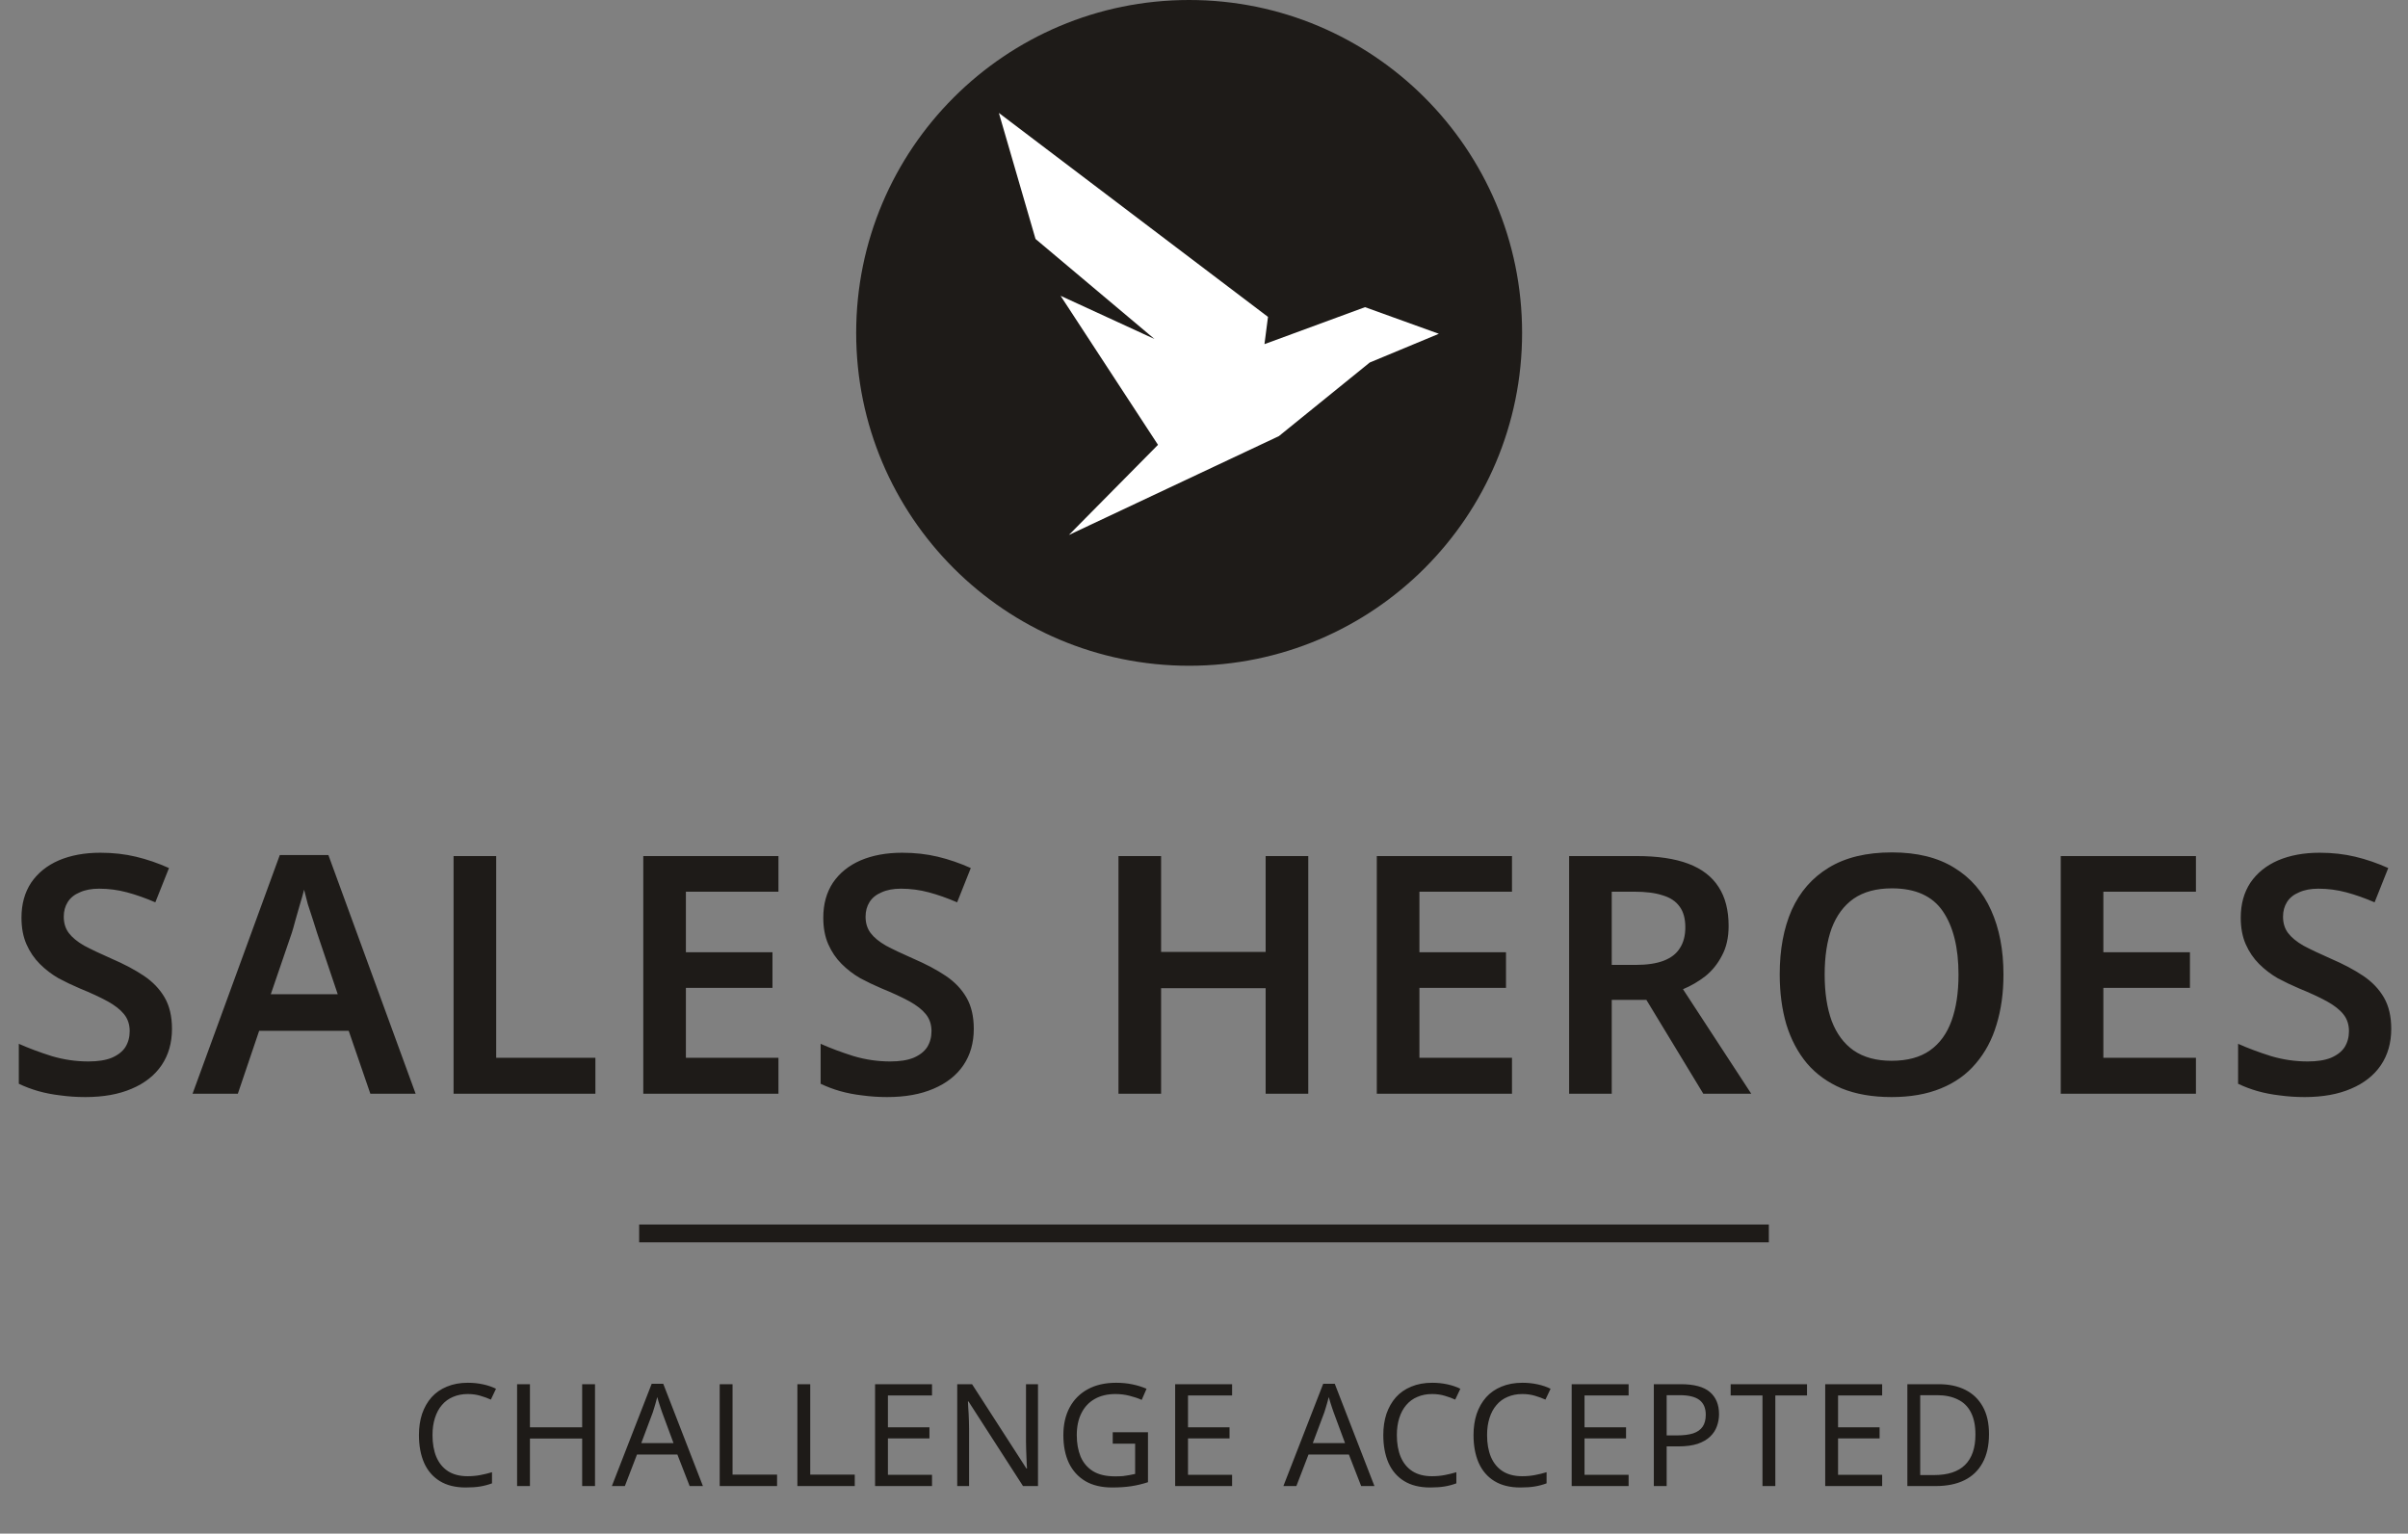<svg width="405" height="258" viewBox="0 0 405 258" fill="none" xmlns="http://www.w3.org/2000/svg">
<rect x="0" y="0" width="405" height="258" fill="#808080" stroke="none"/>
<path d="M28.925 173.08C28.925 175.432 28.346 177.467 27.189 179.184C26.031 180.901 24.351 182.227 22.149 183.16C19.983 184.093 17.389 184.56 14.365 184.56C12.909 184.56 11.509 184.467 10.165 184.28C8.858 184.131 7.607 183.888 6.413 183.552C5.255 183.216 4.173 182.805 3.165 182.32V175.6C4.845 176.347 6.693 177.037 8.709 177.672C10.725 178.269 12.778 178.568 14.869 178.568C16.474 178.568 17.781 178.363 18.789 177.952C19.834 177.504 20.599 176.907 21.085 176.16C21.57 175.376 21.813 174.48 21.813 173.472C21.813 172.352 21.495 171.4 20.861 170.616C20.226 169.832 19.293 169.104 18.061 168.432C16.829 167.76 15.298 167.051 13.469 166.304C12.237 165.781 11.023 165.203 9.829 164.568C8.671 163.896 7.626 163.093 6.693 162.16C5.759 161.227 5.013 160.125 4.453 158.856C3.893 157.587 3.613 156.093 3.613 154.376C3.613 152.099 4.154 150.139 5.237 148.496C6.357 146.853 7.906 145.603 9.885 144.744C11.901 143.885 14.234 143.456 16.885 143.456C19.013 143.456 21.01 143.68 22.877 144.128C24.743 144.576 26.591 145.211 28.421 146.032L26.125 151.8C24.482 151.091 22.895 150.531 21.365 150.12C19.834 149.709 18.266 149.504 16.661 149.504C15.391 149.504 14.309 149.709 13.413 150.12C12.517 150.493 11.845 151.035 11.397 151.744C10.949 152.453 10.725 153.275 10.725 154.208C10.725 155.291 11.005 156.205 11.565 156.952C12.125 157.699 12.983 158.408 14.141 159.08C15.335 159.715 16.866 160.443 18.733 161.264C20.898 162.197 22.727 163.168 24.221 164.176C25.714 165.184 26.871 166.397 27.693 167.816C28.514 169.235 28.925 170.989 28.925 173.08ZM62.29 184L58.65 173.416H43.586L40.002 184H32.386L47.058 143.848H55.234L69.906 184H62.29ZM53.33 156.952C53.18 156.429 52.956 155.72 52.658 154.824C52.359 153.928 52.06 153.013 51.762 152.08C51.5 151.109 51.295 150.307 51.146 149.672C50.959 150.419 50.716 151.277 50.418 152.248C50.156 153.219 49.895 154.133 49.634 154.992C49.41 155.851 49.223 156.504 49.074 156.952L45.546 167.256H56.802L53.33 156.952ZM76.284 184V144.016H83.452V177.952H100.14V184H76.284ZM130.929 184H108.193V144.016H130.929V150.008H115.361V160.2H129.921V166.192H115.361V177.952H130.929V184ZM163.78 173.08C163.78 175.432 163.201 177.467 162.044 179.184C160.886 180.901 159.206 182.227 157.004 183.16C154.838 184.093 152.244 184.56 149.22 184.56C147.764 184.56 146.364 184.467 145.02 184.28C143.713 184.131 142.462 183.888 141.268 183.552C140.11 183.216 139.028 182.805 138.02 182.32V175.6C139.7 176.347 141.548 177.037 143.564 177.672C145.58 178.269 147.633 178.568 149.724 178.568C151.329 178.568 152.636 178.363 153.644 177.952C154.689 177.504 155.454 176.907 155.94 176.16C156.425 175.376 156.668 174.48 156.668 173.472C156.668 172.352 156.35 171.4 155.716 170.616C155.081 169.832 154.148 169.104 152.916 168.432C151.684 167.76 150.153 167.051 148.324 166.304C147.092 165.781 145.878 165.203 144.684 164.568C143.526 163.896 142.481 163.093 141.548 162.16C140.614 161.227 139.868 160.125 139.308 158.856C138.748 157.587 138.468 156.093 138.468 154.376C138.468 152.099 139.009 150.139 140.092 148.496C141.212 146.853 142.761 145.603 144.74 144.744C146.756 143.885 149.089 143.456 151.74 143.456C153.868 143.456 155.865 143.68 157.732 144.128C159.598 144.576 161.446 145.211 163.276 146.032L160.98 151.8C159.337 151.091 157.75 150.531 156.22 150.12C154.689 149.709 153.121 149.504 151.516 149.504C150.246 149.504 149.164 149.709 148.268 150.12C147.372 150.493 146.7 151.035 146.252 151.744C145.804 152.453 145.58 153.275 145.58 154.208C145.58 155.291 145.86 156.205 146.42 156.952C146.98 157.699 147.838 158.408 148.996 159.08C150.19 159.715 151.721 160.443 153.588 161.264C155.753 162.197 157.582 163.168 159.076 164.176C160.569 165.184 161.726 166.397 162.548 167.816C163.369 169.235 163.78 170.989 163.78 173.08ZM220.036 184H212.868V166.248H195.284V184H188.116V144.016H195.284V160.144H212.868V144.016H220.036V184ZM254.3 184H231.564V144.016H254.3V150.008H238.732V160.2H253.292V166.192H238.732V177.952H254.3V184ZM275.278 144.016C278.788 144.016 281.681 144.445 283.958 145.304C286.236 146.163 287.934 147.469 289.054 149.224C290.174 150.941 290.734 153.125 290.734 155.776C290.734 157.717 290.361 159.379 289.614 160.76C288.905 162.141 287.972 163.299 286.814 164.232C285.657 165.128 284.406 165.856 283.062 166.416L294.542 184H286.478L276.902 168.208H271.078V184H263.91V144.016H275.278ZM274.83 150.008H271.078V162.328H275.054C277.033 162.328 278.638 162.085 279.87 161.6C281.102 161.115 281.998 160.405 282.558 159.472C283.156 158.539 283.454 157.381 283.454 156C283.454 154.544 283.137 153.387 282.502 152.528C281.868 151.632 280.916 150.997 279.646 150.624C278.414 150.213 276.809 150.008 274.83 150.008ZM336.961 163.952C336.961 167.051 336.569 169.869 335.785 172.408C335.039 174.909 333.881 177.075 332.313 178.904C330.783 180.733 328.823 182.133 326.433 183.104C324.081 184.075 321.319 184.56 318.145 184.56C314.935 184.56 312.135 184.075 309.745 183.104C307.393 182.096 305.452 180.696 303.921 178.904C302.391 177.075 301.233 174.891 300.449 172.352C299.703 169.813 299.329 166.995 299.329 163.896C299.329 159.752 300.001 156.149 301.345 153.088C302.727 150.027 304.799 147.656 307.561 145.976C310.361 144.259 313.908 143.4 318.201 143.4C322.42 143.4 325.911 144.259 328.673 145.976C331.436 147.656 333.508 150.045 334.889 153.144C336.271 156.205 336.961 159.808 336.961 163.952ZM306.889 163.952C306.889 166.976 307.281 169.571 308.065 171.736C308.887 173.901 310.119 175.563 311.761 176.72C313.441 177.877 315.569 178.456 318.145 178.456C320.796 178.456 322.943 177.877 324.585 176.72C326.228 175.563 327.441 173.901 328.225 171.736C329.009 169.571 329.401 166.976 329.401 163.952C329.401 159.435 328.524 155.888 326.769 153.312C325.015 150.736 322.159 149.448 318.201 149.448C315.588 149.448 313.441 150.027 311.761 151.184C310.119 152.341 308.887 154.003 308.065 156.168C307.281 158.333 306.889 160.928 306.889 163.952ZM369.332 184H346.596V144.016H369.332V150.008H353.764V160.2H368.324V166.192H353.764V177.952H369.332V184ZM402.182 173.08C402.182 175.432 401.604 177.467 400.446 179.184C399.289 180.901 397.609 182.227 395.406 183.16C393.241 184.093 390.646 184.56 387.622 184.56C386.166 184.56 384.766 184.467 383.422 184.28C382.116 184.131 380.865 183.888 379.67 183.552C378.513 183.216 377.43 182.805 376.422 182.32V175.6C378.102 176.347 379.95 177.037 381.966 177.672C383.982 178.269 386.036 178.568 388.126 178.568C389.732 178.568 391.038 178.363 392.046 177.952C393.092 177.504 393.857 176.907 394.342 176.16C394.828 175.376 395.07 174.48 395.07 173.472C395.07 172.352 394.753 171.4 394.118 170.616C393.484 169.832 392.55 169.104 391.318 168.432C390.086 167.76 388.556 167.051 386.726 166.304C385.494 165.781 384.281 165.203 383.086 164.568C381.929 163.896 380.884 163.093 379.95 162.16C379.017 161.227 378.27 160.125 377.71 158.856C377.15 157.587 376.87 156.093 376.87 154.376C376.87 152.099 377.412 150.139 378.494 148.496C379.614 146.853 381.164 145.603 383.142 144.744C385.158 143.885 387.492 143.456 390.142 143.456C392.27 143.456 394.268 143.68 396.134 144.128C398.001 144.576 399.849 145.211 401.678 146.032L399.382 151.8C397.74 151.091 396.153 150.531 394.622 150.12C393.092 149.709 391.524 149.504 389.918 149.504C388.649 149.504 387.566 149.709 386.67 150.12C385.774 150.493 385.102 151.035 384.654 151.744C384.206 152.453 383.982 153.275 383.982 154.208C383.982 155.291 384.262 156.205 384.822 156.952C385.382 157.699 386.241 158.408 387.398 159.08C388.593 159.715 390.124 160.443 391.99 161.264C394.156 162.197 395.985 163.168 397.478 164.176C398.972 165.184 400.129 166.397 400.95 167.816C401.772 169.235 402.182 170.989 402.182 173.08Z" fill="#1E1B18"/>
<rect x="107.5" y="206" width="190" height="3" fill="#1E1B18"/>
<path d="M78.67 234.52C77.758 234.52 76.934 234.68 76.198 235C75.462 235.304 74.838 235.76 74.326 236.368C73.814 236.96 73.422 237.688 73.15 238.552C72.878 239.4 72.742 240.36 72.742 241.432C72.742 242.84 72.958 244.064 73.39 245.104C73.838 246.144 74.494 246.944 75.358 247.504C76.238 248.064 77.334 248.344 78.646 248.344C79.398 248.344 80.11 248.28 80.782 248.152C81.454 248.024 82.11 247.864 82.75 247.672V249.544C82.11 249.784 81.446 249.96 80.758 250.072C80.086 250.184 79.278 250.24 78.334 250.24C76.59 250.24 75.134 249.88 73.966 249.16C72.798 248.44 71.918 247.416 71.326 246.088C70.75 244.76 70.462 243.2 70.462 241.408C70.462 240.112 70.638 238.928 70.99 237.856C71.358 236.784 71.886 235.856 72.574 235.072C73.278 234.288 74.142 233.688 75.166 233.272C76.19 232.84 77.366 232.624 78.694 232.624C79.574 232.624 80.422 232.712 81.238 232.888C82.054 233.064 82.782 233.312 83.422 233.632L82.558 235.456C82.03 235.216 81.438 235 80.782 234.808C80.142 234.616 79.438 234.52 78.67 234.52ZM100.074 250H97.914V242.008H89.13V250H86.97V232.864H89.13V240.112H97.914V232.864H100.074V250ZM115.991 250L113.927 244.696H107.135L105.095 250H102.911L109.607 232.792H111.551L118.223 250H115.991ZM111.359 237.592C111.311 237.464 111.231 237.232 111.119 236.896C111.007 236.56 110.895 236.216 110.783 235.864C110.687 235.496 110.607 235.216 110.543 235.024C110.463 235.344 110.375 235.672 110.279 236.008C110.199 236.328 110.111 236.624 110.015 236.896C109.935 237.168 109.863 237.4 109.799 237.592L107.855 242.776H113.279L111.359 237.592ZM121.047 250V232.864H123.207V248.08H130.695V250H121.047ZM134.113 250V232.864H136.273V248.08H143.761V250H134.113ZM156.755 250H147.179V232.864H156.755V234.76H149.339V240.112H156.323V241.984H149.339V248.104H156.755V250ZM174.579 250H172.059L162.891 235.768H162.795C162.811 236.056 162.827 236.376 162.843 236.728C162.875 237.08 162.899 237.464 162.915 237.88C162.931 238.28 162.947 238.696 162.963 239.128C162.979 239.56 162.987 239.992 162.987 240.424V250H160.995V232.864H163.491L172.635 247.048H172.731C172.715 246.856 172.699 246.592 172.683 246.256C172.667 245.904 172.651 245.52 172.635 245.104C172.619 244.672 172.603 244.232 172.587 243.784C172.571 243.336 172.563 242.92 172.563 242.536V232.864H174.579V250ZM187.15 240.952H193.078V249.352C192.15 249.656 191.214 249.88 190.27 250.024C189.326 250.168 188.254 250.24 187.054 250.24C185.278 250.24 183.782 249.888 182.566 249.184C181.35 248.464 180.422 247.448 179.782 246.136C179.158 244.808 178.846 243.24 178.846 241.432C178.846 239.64 179.198 238.088 179.902 236.776C180.606 235.464 181.614 234.448 182.926 233.728C184.254 232.992 185.854 232.624 187.726 232.624C188.686 232.624 189.59 232.712 190.438 232.888C191.302 233.064 192.102 233.312 192.838 233.632L192.022 235.504C191.414 235.232 190.726 235 189.958 234.808C189.206 234.616 188.422 234.52 187.606 234.52C186.246 234.52 185.078 234.8 184.102 235.36C183.126 235.92 182.382 236.72 181.87 237.76C181.358 238.784 181.102 240.008 181.102 241.432C181.102 242.792 181.318 244 181.75 245.056C182.198 246.096 182.894 246.912 183.838 247.504C184.782 248.08 186.022 248.368 187.558 248.368C188.07 248.368 188.518 248.352 188.902 248.32C189.302 248.272 189.662 248.216 189.982 248.152C190.318 248.088 190.63 248.024 190.918 247.96V242.872H187.15V240.952ZM207.226 250H197.65V232.864H207.226V234.76H199.81V240.112H206.794V241.984H199.81V248.104H207.226V250ZM228.933 250L226.869 244.696H220.077L218.037 250H215.853L222.549 232.792H224.493L231.165 250H228.933ZM224.301 237.592C224.253 237.464 224.173 237.232 224.061 236.896C223.949 236.56 223.837 236.216 223.725 235.864C223.629 235.496 223.549 235.216 223.485 235.024C223.405 235.344 223.317 235.672 223.221 236.008C223.141 236.328 223.053 236.624 222.957 236.896C222.877 237.168 222.805 237.4 222.741 237.592L220.797 242.776H226.221L224.301 237.592ZM240.864 234.52C239.952 234.52 239.128 234.68 238.392 235C237.656 235.304 237.032 235.76 236.52 236.368C236.008 236.96 235.616 237.688 235.344 238.552C235.072 239.4 234.936 240.36 234.936 241.432C234.936 242.84 235.152 244.064 235.584 245.104C236.032 246.144 236.688 246.944 237.552 247.504C238.432 248.064 239.528 248.344 240.84 248.344C241.592 248.344 242.304 248.28 242.976 248.152C243.648 248.024 244.304 247.864 244.944 247.672V249.544C244.304 249.784 243.64 249.96 242.952 250.072C242.28 250.184 241.472 250.24 240.528 250.24C238.784 250.24 237.328 249.88 236.16 249.16C234.992 248.44 234.112 247.416 233.52 246.088C232.944 244.76 232.656 243.2 232.656 241.408C232.656 240.112 232.832 238.928 233.184 237.856C233.552 236.784 234.08 235.856 234.768 235.072C235.472 234.288 236.336 233.688 237.36 233.272C238.384 232.84 239.56 232.624 240.888 232.624C241.768 232.624 242.616 232.712 243.432 232.888C244.248 233.064 244.976 233.312 245.616 233.632L244.752 235.456C244.224 235.216 243.632 235 242.976 234.808C242.336 234.616 241.632 234.52 240.864 234.52ZM256.039 234.52C255.127 234.52 254.303 234.68 253.567 235C252.831 235.304 252.207 235.76 251.695 236.368C251.183 236.96 250.791 237.688 250.519 238.552C250.247 239.4 250.111 240.36 250.111 241.432C250.111 242.84 250.327 244.064 250.759 245.104C251.207 246.144 251.863 246.944 252.727 247.504C253.607 248.064 254.703 248.344 256.015 248.344C256.767 248.344 257.479 248.28 258.151 248.152C258.823 248.024 259.479 247.864 260.119 247.672V249.544C259.479 249.784 258.815 249.96 258.127 250.072C257.455 250.184 256.647 250.24 255.703 250.24C253.959 250.24 252.503 249.88 251.335 249.16C250.167 248.44 249.287 247.416 248.695 246.088C248.119 244.76 247.831 243.2 247.831 241.408C247.831 240.112 248.007 238.928 248.359 237.856C248.727 236.784 249.255 235.856 249.943 235.072C250.647 234.288 251.511 233.688 252.535 233.272C253.559 232.84 254.735 232.624 256.063 232.624C256.943 232.624 257.791 232.712 258.607 232.888C259.423 233.064 260.151 233.312 260.791 233.632L259.927 235.456C259.399 235.216 258.807 235 258.151 234.808C257.511 234.616 256.807 234.52 256.039 234.52ZM273.916 250H264.34V232.864H273.916V234.76H266.5V240.112H273.484V241.984H266.5V248.104H273.916V250ZM282.691 232.864C284.931 232.864 286.563 233.304 287.587 234.184C288.611 235.064 289.123 236.304 289.123 237.904C289.123 238.608 289.003 239.288 288.764 239.944C288.54 240.584 288.164 241.16 287.635 241.672C287.107 242.184 286.403 242.592 285.523 242.896C284.643 243.184 283.563 243.328 282.283 243.328H280.315V250H278.155V232.864H282.691ZM282.5 234.712H280.315V241.48H282.043C283.131 241.48 284.035 241.368 284.755 241.144C285.475 240.904 286.011 240.528 286.363 240.016C286.715 239.504 286.891 238.832 286.891 238C286.891 236.896 286.539 236.072 285.836 235.528C285.132 234.984 284.02 234.712 282.5 234.712ZM298.591 250H296.431V234.76H291.079V232.864H303.919V234.76H298.591V250ZM316.559 250H306.983V232.864H316.559V234.76H309.143V240.112H316.127V241.984H309.143V248.104H316.559V250ZM334.527 241.264C334.527 243.184 334.167 244.792 333.447 246.088C332.743 247.384 331.727 248.36 330.399 249.016C329.071 249.672 327.463 250 325.575 250H320.799V232.864H326.079C327.807 232.864 329.303 233.184 330.567 233.824C331.831 234.464 332.807 235.408 333.495 236.656C334.183 237.888 334.527 239.424 334.527 241.264ZM332.247 241.336C332.247 239.816 331.991 238.568 331.479 237.592C330.983 236.616 330.247 235.896 329.271 235.432C328.311 234.952 327.143 234.712 325.767 234.712H322.959V248.152H325.287C327.607 248.152 329.343 247.584 330.495 246.448C331.663 245.296 332.247 243.592 332.247 241.336Z" fill="#1E1B18"/>
<circle cx="200" cy="56" r="56" fill="#1E1B18"/>
<path d="M179.773 90L215.096 73.369L230.377 60.984L242 56.154L229.582 51.674L212.67 57.896L213.262 53.311L168 19L174.163 40.199L194.17 57.029L178.378 49.762L194.762 74.834L179.773 90Z" fill="white"/>
</svg>
